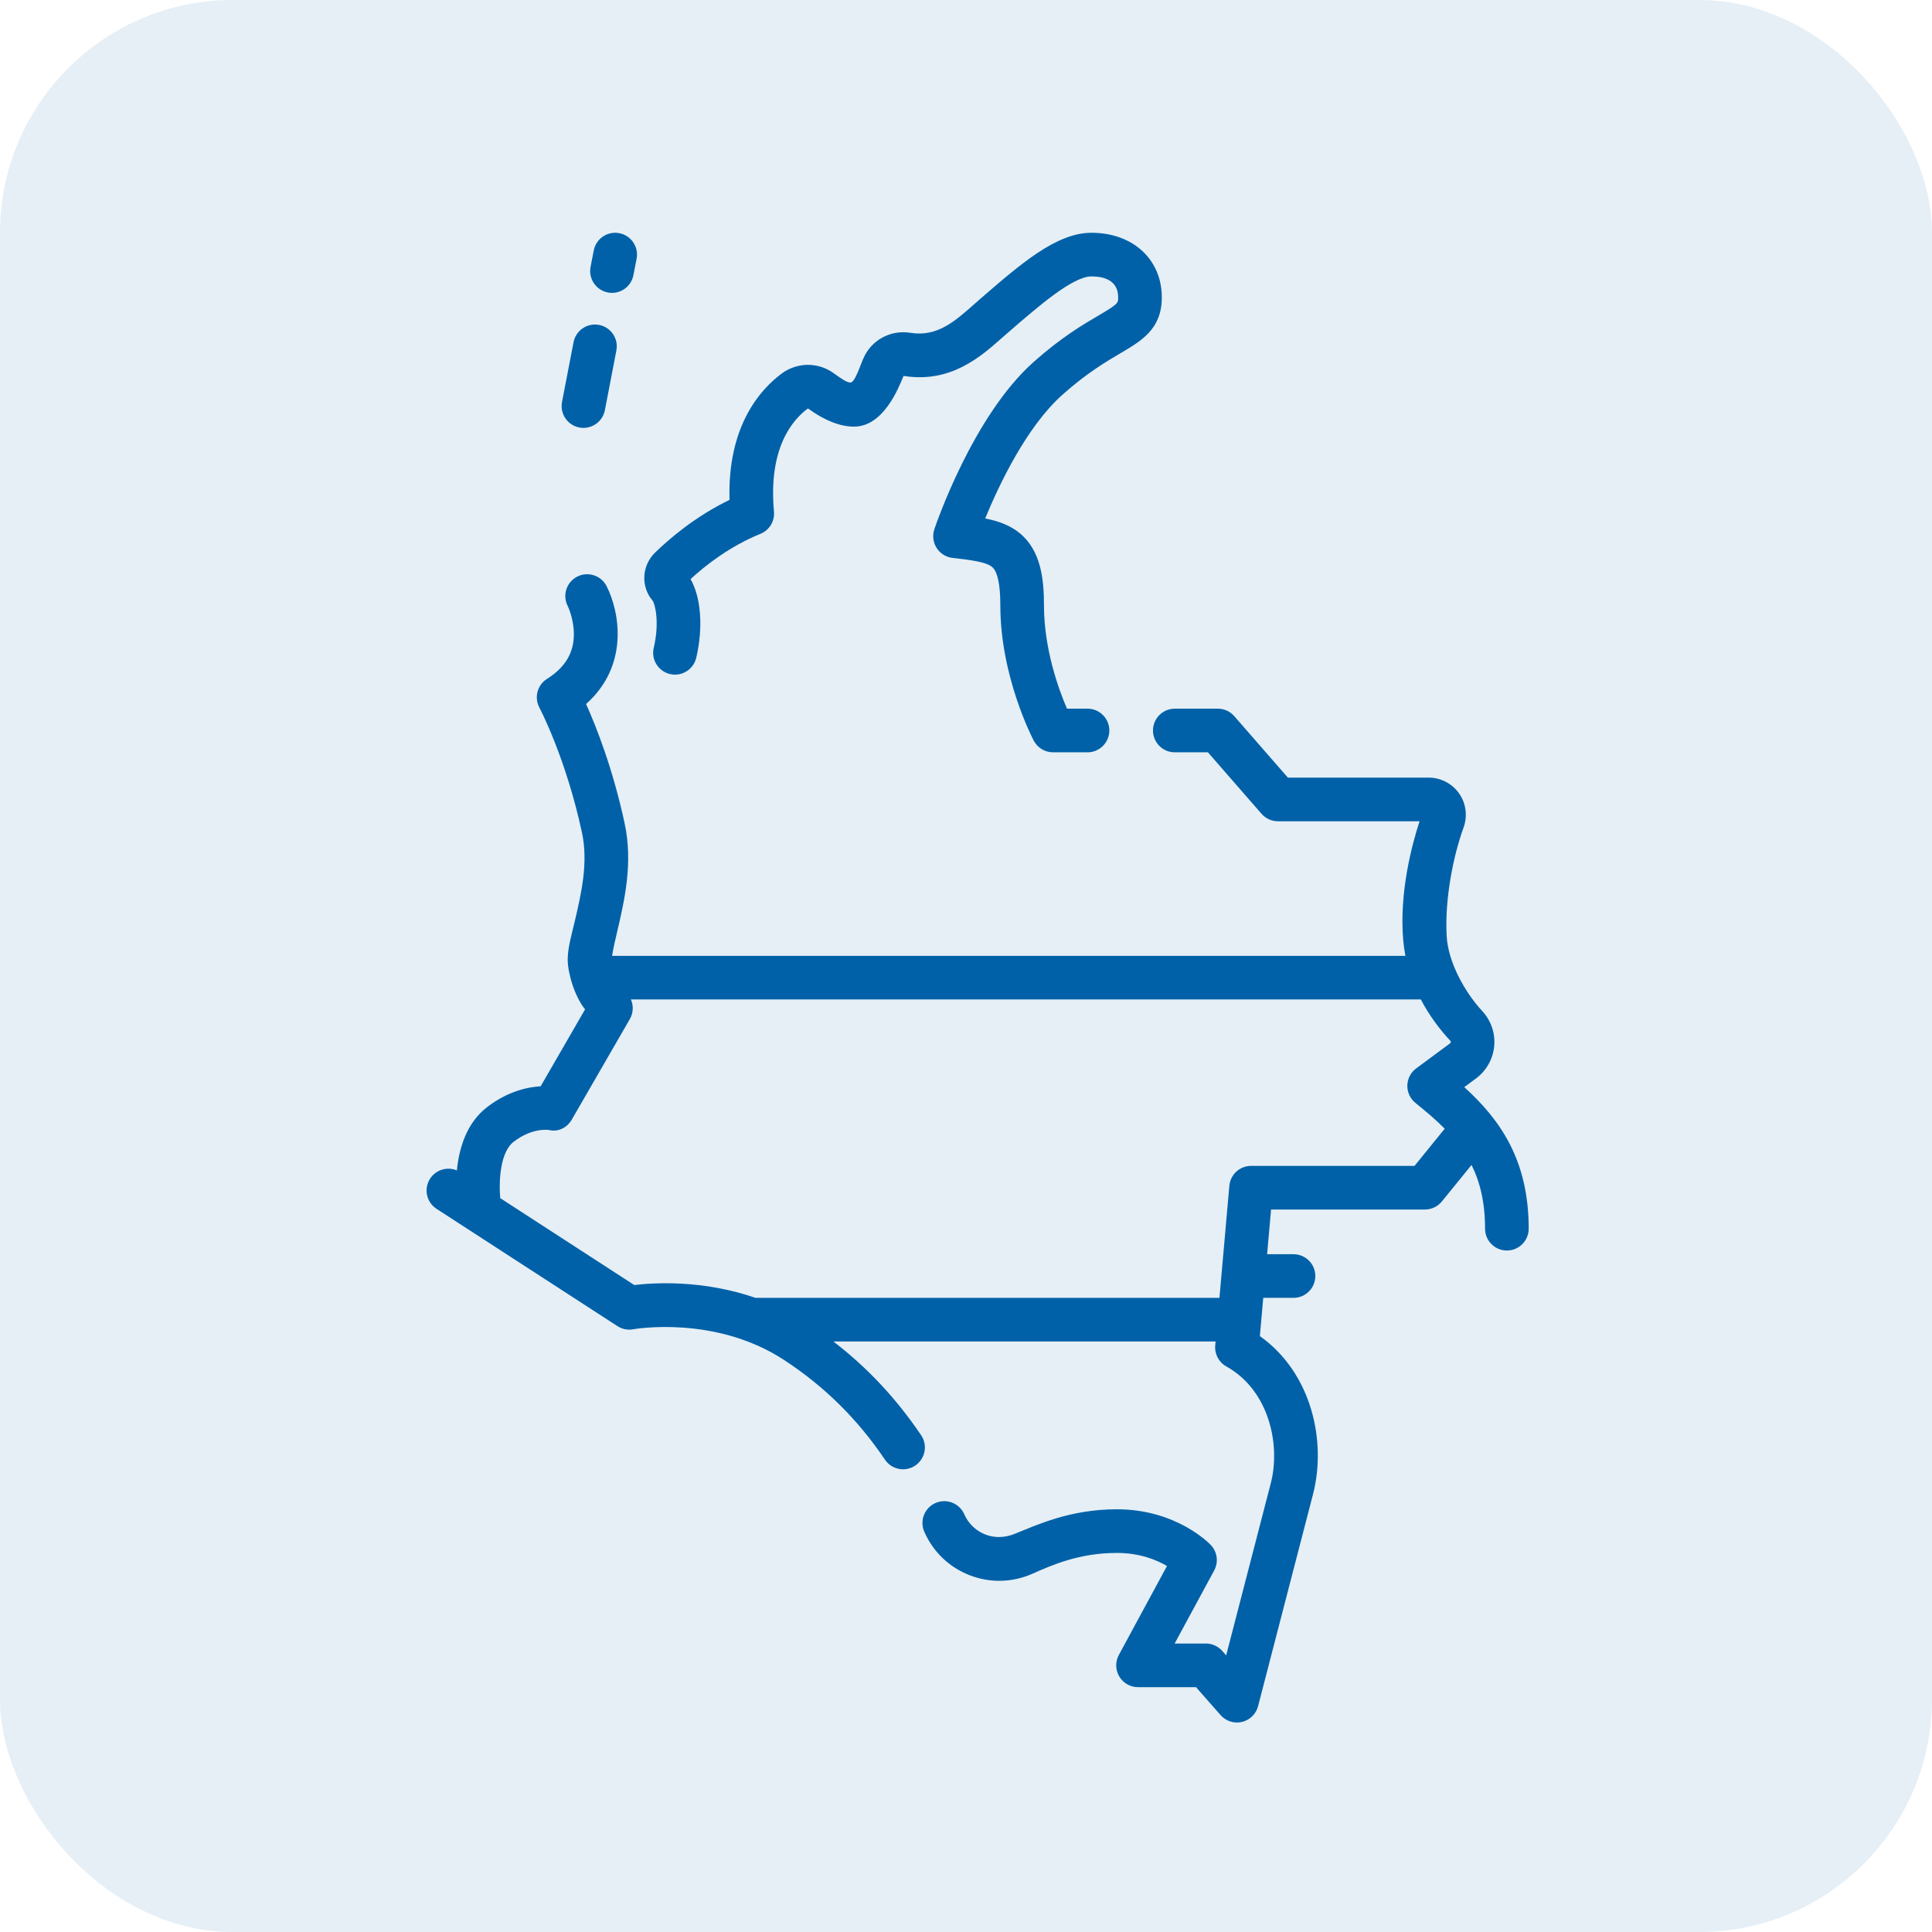 <svg xmlns="http://www.w3.org/2000/svg" width="83" height="83" viewBox="0 0 83 83" fill="none"><rect width="83" height="83" rx="10" fill="#0061A8" fill-opacity="0.1"></rect><g clip-path="url(#clip0_4069_3362)"><path d="M51.381 72.482H48.891C48.56 72.482 48.255 72.308 48.086 72.025C47.916 71.741 47.909 71.389 48.066 71.099L50.134 67.277C49.691 67.015 48.968 66.715 47.98 66.715C46.37 66.715 45.208 67.23 44.349 67.611C43.489 67.991 42.533 68.013 41.657 67.673C40.779 67.332 40.087 66.669 39.708 65.805C39.5 65.331 39.716 64.778 40.19 64.57C40.664 64.362 41.217 64.578 41.425 65.052C41.602 65.456 41.926 65.766 42.336 65.925C42.744 66.084 43.183 66.059 43.59 65.896C44.552 65.51 45.973 64.84 47.98 64.84C50.552 64.84 51.964 66.319 52.023 66.381C52.298 66.676 52.354 67.113 52.162 67.468L50.464 70.607H51.805C52.074 70.607 52.331 70.723 52.509 70.925L52.677 71.116L54.593 63.724C55.028 62.046 54.507 59.717 52.685 58.704C52.362 58.525 52.174 58.171 52.207 57.802L52.222 57.631H35.803C37.266 58.755 38.507 60.082 39.573 61.659C39.863 62.088 39.75 62.671 39.321 62.961C38.892 63.251 38.309 63.138 38.019 62.709C36.84 60.964 35.422 59.563 33.685 58.426C30.72 56.485 27.242 57.1 27.208 57.106C26.972 57.15 26.726 57.102 26.525 56.971L18.754 51.932C18.319 51.651 18.195 51.07 18.477 50.636C18.728 50.249 19.217 50.108 19.628 50.282C19.721 49.33 20.042 48.243 20.923 47.565C21.804 46.887 22.651 46.701 23.227 46.667L25.135 43.363C24.683 42.807 24.389 41.795 24.389 41.226C24.389 40.714 24.559 40.151 24.699 39.553C24.971 38.386 25.279 37.064 25.003 35.776C24.315 32.563 23.184 30.421 23.173 30.4C22.941 29.966 23.084 29.426 23.501 29.164C24.295 28.665 24.672 28.019 24.653 27.189C24.639 26.549 24.392 26.038 24.389 26.034C24.153 25.573 24.336 25.008 24.797 24.772C25.258 24.537 25.823 24.719 26.059 25.18C26.614 26.267 27.047 28.585 25.178 30.245C25.605 31.194 26.328 33.009 26.837 35.383C27.201 37.081 26.826 38.688 26.525 39.979C26.433 40.37 26.346 40.745 26.296 41.063H60.377C60.334 40.841 60.302 40.613 60.282 40.378C60.107 38.315 60.67 36.246 60.986 35.282H54.901C54.63 35.282 54.373 35.164 54.195 34.96L51.893 32.32H50.47C49.953 32.32 49.533 31.901 49.533 31.383C49.533 30.865 49.953 30.445 50.47 30.445H52.319C52.59 30.445 52.848 30.562 53.026 30.767L55.328 33.407H61.376C61.897 33.407 62.385 33.661 62.684 34.087C62.983 34.514 63.054 35.061 62.876 35.551C62.436 36.762 62.06 38.62 62.15 40.219C62.213 41.322 62.91 42.605 63.678 43.434C64.054 43.84 64.243 44.389 64.192 44.941C64.141 45.495 63.855 46.002 63.408 46.333L62.906 46.704C64.408 48.068 65.674 49.795 65.674 52.785C65.674 53.303 65.254 53.723 64.737 53.723C64.219 53.723 63.799 53.303 63.799 52.785C63.799 51.66 63.585 50.783 63.218 50.047L61.943 51.616C61.765 51.835 61.498 51.962 61.215 51.962H54.606L54.436 53.882H55.569C56.087 53.882 56.507 54.301 56.507 54.819C56.507 55.337 56.087 55.757 55.569 55.757H54.27L54.125 57.399C56.37 58.995 56.992 61.944 56.408 64.194L54.048 73.298C53.961 73.634 53.696 73.894 53.358 73.975C53.02 74.055 52.666 73.942 52.437 73.682L51.381 72.482ZM32.456 55.756H52.388L52.814 50.942C52.857 50.458 53.262 50.087 53.748 50.087H60.769L62.066 48.49C62.066 48.49 62.066 48.49 62.067 48.49C61.687 48.107 61.262 47.749 60.809 47.383C60.583 47.201 60.454 46.924 60.46 46.633C60.466 46.343 60.606 46.072 60.84 45.899L62.293 44.825C62.3 44.82 62.322 44.804 62.325 44.769C62.328 44.736 62.312 44.718 62.306 44.712C61.889 44.264 61.422 43.669 61.04 42.937H27.104C27.222 43.206 27.209 43.521 27.057 43.783L24.568 48.093C24.359 48.455 23.976 48.644 23.572 48.544C23.479 48.532 22.822 48.47 22.067 49.051C21.496 49.49 21.426 50.69 21.489 51.472L27.249 55.206C28.094 55.105 30.188 54.974 32.456 55.756ZM46.72 32.32H45.241C44.893 32.32 44.574 32.128 44.411 31.82C44.353 31.709 42.975 29.062 42.975 26.012C42.975 25.107 42.855 24.549 42.618 24.355C42.347 24.132 41.655 24.052 40.922 23.968C40.641 23.936 40.389 23.779 40.238 23.54C40.086 23.301 40.05 23.007 40.14 22.738C40.206 22.541 41.792 17.88 44.397 15.558C45.58 14.503 46.511 13.955 47.19 13.556C48.037 13.058 48.037 13.026 48.037 12.777C48.037 12.032 47.412 11.875 46.888 11.875C46.087 11.875 44.609 13.157 43.305 14.289L43.284 14.306C43.208 14.373 43.131 14.44 43.053 14.509C42.116 15.338 40.831 16.473 38.817 16.149C38.599 16.683 37.951 18.328 36.688 18.328C36.092 18.328 35.428 18.067 34.716 17.552C34.714 17.55 34.706 17.549 34.699 17.555C34.05 18.035 32.999 19.248 33.251 21.98C33.288 22.391 33.052 22.779 32.669 22.934C31.331 23.476 30.276 24.317 29.667 24.879C30.115 25.659 30.217 26.957 29.911 28.26C29.792 28.764 29.287 29.077 28.783 28.958C28.279 28.84 27.967 28.335 28.085 27.831C28.346 26.721 28.138 25.947 28.037 25.804C27.525 25.212 27.566 24.305 28.136 23.747C28.71 23.186 29.838 22.203 31.341 21.474C31.246 18.285 32.68 16.716 33.584 16.047C34.25 15.555 35.147 15.549 35.815 16.033C36.137 16.265 36.415 16.461 36.555 16.431C36.695 16.402 36.835 16.045 37.066 15.456C37.391 14.633 38.233 14.156 39.115 14.298C40.254 14.481 41.01 13.813 41.811 13.105C41.894 13.032 41.975 12.96 42.056 12.89L42.076 12.872C43.853 11.331 45.387 10 46.887 10C48.668 10 49.912 11.142 49.912 12.777C49.912 14.13 49.051 14.636 48.141 15.172C47.529 15.532 46.69 16.025 45.644 16.957C44.094 18.339 42.91 20.848 42.324 22.273C42.887 22.384 43.387 22.56 43.809 22.906C44.726 23.66 44.85 24.899 44.85 26.012C44.85 27.889 45.484 29.623 45.838 30.445H46.72C47.238 30.445 47.658 30.865 47.658 31.383C47.658 31.9 47.238 32.32 46.72 32.32ZM26.114 12.565C25.606 12.467 25.273 11.975 25.371 11.467L25.508 10.76C25.606 10.252 26.098 9.919 26.606 10.017C27.114 10.115 27.447 10.607 27.349 11.115L27.212 11.822C27.114 12.33 26.623 12.663 26.114 12.565ZM26.48 15.057L25.986 17.623C25.887 18.131 25.396 18.464 24.887 18.366C24.379 18.267 24.047 17.776 24.145 17.267L24.64 14.702C24.738 14.194 25.229 13.861 25.738 13.959C26.246 14.057 26.579 14.549 26.48 15.057Z" fill="#0061A8"></path></g><defs><clipPath id="clip0_4069_3362"><rect width="64" height="64" fill="white" transform="translate(10 10)"></rect></clipPath></defs></svg>